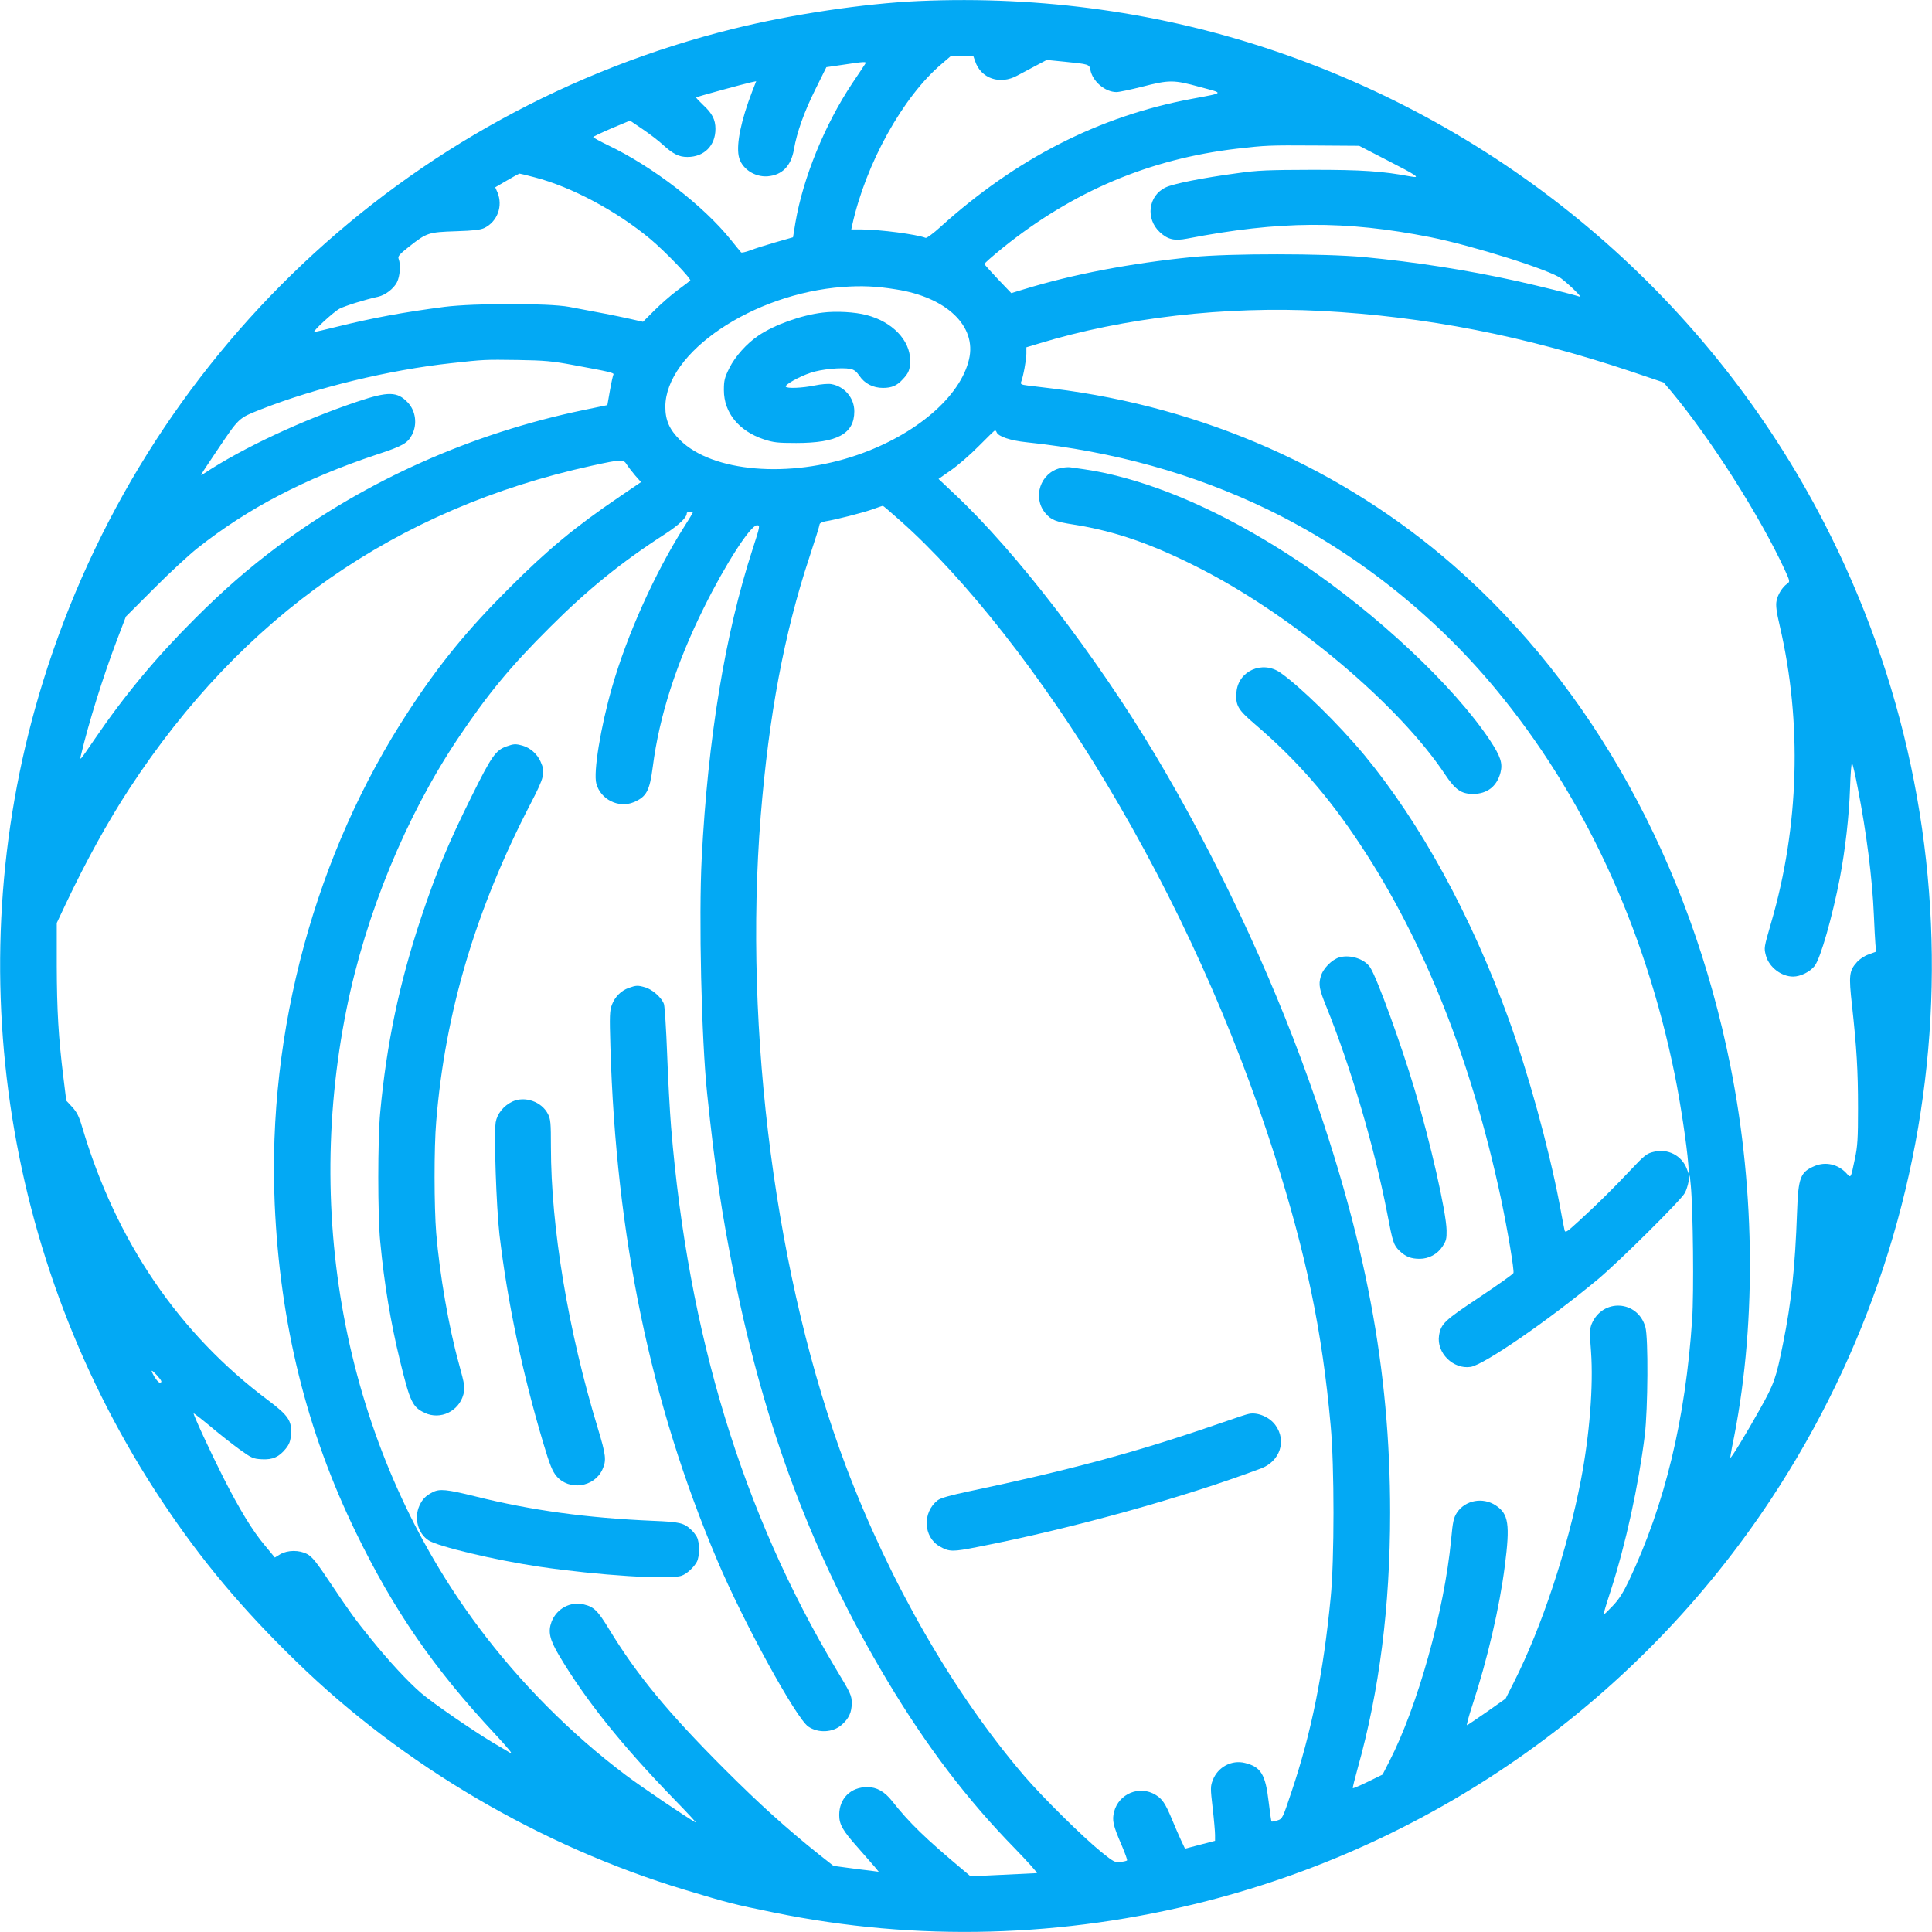 <?xml version="1.0" standalone="no"?>
<!DOCTYPE svg PUBLIC "-//W3C//DTD SVG 20010904//EN"
 "http://www.w3.org/TR/2001/REC-SVG-20010904/DTD/svg10.dtd">
<svg version="1.0" xmlns="http://www.w3.org/2000/svg"
 width="1280pt" height="1280pt" viewBox="0 0 1280 1280"
 preserveAspectRatio="xMidYMid meet">
<g transform="translate(0,1280) scale(0.1,-0.1)"
fill="#03a9f4" stroke="none">
<path d="M6085 12793 c-358 -16 -840 -88 -1224 -183 -2180 -540 -3908 -2173
-4576 -4325 -567 -1826 -276 -3831 788 -5430 259 -390 531 -715 893 -1066 702
-684 1617 -1221 2569 -1509 296 -89 318 -95 592 -151 946 -194 1915 -168 2868
76 1534 393 2866 1342 3738 2662 1283 1942 1417 4403 353 6468 -757 1469
-2056 2587 -3630 3124 -753 257 -1554 370 -2371 334z m375 -397 c38 -117 166
-160 281 -96 30 16 86 46 124 66 l70 37 120 -12 c160 -16 162 -17 169 -54 15
-77 98 -147 173 -147 17 0 92 16 168 35 183 47 210 47 384 -1 163 -44 168 -37
-54 -79 -612 -114 -1164 -396 -1665 -849 -46 -42 -90 -74 -97 -72 -62 24 -300
55 -426 56 l-67 0 6 28 c90 407 335 850 592 1068 l63 54 74 0 73 0 12 -34z
m-727 -18 c-4 -7 -43 -65 -86 -129 -183 -275 -326 -626 -377 -923 l-16 -98
-115 -33 c-63 -18 -139 -42 -169 -54 -30 -11 -57 -17 -60 -13 -4 4 -34 41 -67
82 -183 228 -518 486 -815 628 -54 26 -97 50 -98 54 0 3 55 29 122 58 l122 51
84 -57 c46 -31 107 -78 135 -104 67 -61 106 -80 161 -80 111 0 186 75 186 186
0 61 -21 103 -82 159 -27 26 -48 48 -46 50 4 4 322 91 365 100 l33 7 -27 -69
c-72 -187 -105 -343 -89 -426 15 -81 103 -142 192 -135 96 8 155 68 174 178
19 112 68 250 143 400 l72 145 110 16 c144 22 158 22 148 7z m3452 -637 c205
-105 232 -123 160 -110 -186 35 -318 44 -650 44 -295 -1 -362 -3 -501 -23
-224 -30 -421 -69 -472 -94 -115 -55 -134 -208 -37 -297 52 -48 96 -58 179
-42 615 119 1048 121 1611 10 285 -57 796 -218 870 -275 56 -43 140 -126 122
-120 -58 19 -266 70 -422 105 -326 72 -665 125 -1010 158 -265 24 -886 25
-1135 0 -410 -41 -792 -114 -1118 -214 l-82 -25 -88 92 c-48 51 -88 96 -90
100 -2 5 55 54 125 111 463 372 969 586 1548 654 194 22 206 23 520 21 l290
-2 180 -93z m-5642 -116 c243 -63 543 -223 766 -409 98 -82 275 -266 264 -275
-4 -4 -43 -33 -87 -66 -43 -32 -111 -92 -152 -133 l-74 -74 -93 21 c-90 20
-203 42 -397 78 -136 25 -625 25 -825 0 -269 -35 -476 -73 -718 -133 -76 -19
-142 -34 -145 -34 -17 0 129 135 168 155 40 20 168 60 255 79 48 11 103 53
125 96 20 40 26 116 11 155 -7 17 5 30 73 84 114 89 125 93 306 99 121 4 163
9 190 22 86 43 123 145 86 235 l-15 34 77 45 c42 25 80 45 83 46 4 0 50 -11
102 -25z m2392 -742 c337 -52 537 -244 485 -464 -58 -248 -352 -499 -739 -633
-452 -157 -962 -114 -1176 99 -70 69 -97 131 -97 220 1 360 579 750 1177 794
124 9 220 5 350 -16z m2820 -143 c690 -37 1342 -164 2054 -402 l213 -72 51
-60 c261 -313 588 -827 751 -1180 35 -77 36 -79 17 -93 -32 -22 -64 -73 -71
-115 -6 -29 0 -74 22 -167 148 -637 128 -1328 -57 -1962 -49 -170 -49 -168
-35 -221 21 -76 102 -138 180 -138 49 0 113 32 143 71 39 52 116 321 167 584
35 183 61 410 67 593 3 95 9 169 13 165 5 -4 22 -78 38 -163 58 -295 97 -603
107 -845 3 -77 8 -163 10 -190 l5 -50 -49 -18 c-29 -10 -62 -32 -79 -52 -51
-57 -54 -88 -32 -285 31 -284 40 -430 40 -682 0 -202 -3 -253 -21 -336 -28
-134 -25 -129 -58 -93 -55 58 -136 76 -208 46 -95 -40 -109 -75 -117 -305 -13
-369 -38 -599 -92 -867 -47 -236 -60 -271 -155 -441 -90 -161 -190 -325 -195
-320 -1 2 4 33 11 70 162 771 158 1685 -11 2528 -268 1339 -914 2508 -1830
3310 -734 643 -1660 1052 -2654 1175 -69 8 -147 18 -173 21 -40 5 -47 9 -42
23 14 34 35 148 35 188 l0 42 83 25 c563 172 1237 249 1872 216z m-4954 -359
c238 -44 270 -51 263 -63 -3 -5 -14 -53 -23 -105 l-17 -97 -159 -33 c-737
-153 -1437 -465 -2021 -900 -201 -151 -360 -289 -554 -483 -256 -255 -466
-508 -665 -800 -95 -139 -98 -144 -89 -105 51 216 146 520 237 760 l61 160
186 186 c102 103 232 223 289 268 335 265 712 461 1189 620 171 56 203 75 232
131 36 70 24 158 -28 213 -70 74 -129 75 -335 6 -368 -124 -759 -307 -1012
-474 -35 -24 -38 -30 78 143 154 229 145 220 296 280 366 144 848 261 1262
306 217 24 219 24 439 21 178 -3 227 -7 371 -34z m2802 -445 c11 -28 91 -55
197 -66 579 -61 1106 -208 1596 -444 572 -277 1093 -686 1509 -1186 583 -702
991 -1578 1191 -2562 37 -181 80 -468 89 -588 l6 -75 -15 40 c-33 89 -126 137
-219 114 -47 -11 -61 -22 -156 -123 -119 -126 -216 -222 -343 -338 -81 -74
-88 -78 -93 -56 -3 13 -19 95 -35 183 -71 368 -206 859 -336 1217 -250 688
-584 1297 -957 1748 -172 206 -422 451 -555 544 -119 82 -278 11 -290 -129 -7
-89 8 -115 121 -212 276 -236 488 -478 702 -803 421 -637 734 -1427 929 -2340
45 -213 89 -477 83 -494 -3 -8 -105 -80 -226 -161 -232 -154 -254 -175 -267
-253 -18 -115 94 -226 210 -208 89 15 511 305 841 579 139 116 555 528 578
574 9 17 20 50 24 74 l8 44 7 -70 c15 -154 21 -711 9 -885 -44 -662 -180
-1226 -417 -1728 -40 -84 -67 -127 -110 -172 -31 -33 -58 -59 -60 -57 -2 1 19
72 47 157 101 314 184 695 226 1030 21 177 24 648 4 718 -51 179 -284 192
-356 20 -13 -33 -14 -57 -4 -183 16 -224 -9 -549 -67 -850 -88 -457 -259 -974
-444 -1340 l-55 -109 -125 -88 c-69 -48 -128 -88 -131 -88 -4 0 12 60 36 133
100 304 180 649 215 924 35 273 25 343 -60 399 -86 57 -202 35 -257 -47 -22
-34 -28 -58 -39 -180 -45 -471 -222 -1105 -410 -1470 l-44 -86 -96 -47 c-53
-26 -98 -45 -101 -43 -2 3 12 60 31 128 145 516 216 1076 216 1697 0 948 -163
1811 -540 2869 -259 725 -620 1488 -1017 2153 -396 661 -922 1345 -1327 1725
l-108 102 83 58 c46 32 129 104 184 160 55 56 103 102 106 103 4 1 9 -4 12
-12z m-2451 -213 c10 -16 35 -48 56 -73 l39 -44 -144 -98 c-293 -199 -476
-350 -733 -608 -272 -271 -461 -502 -662 -810 -618 -942 -938 -2120 -888
-3267 35 -792 211 -1505 539 -2178 251 -516 516 -900 921 -1334 90 -97 123
-138 100 -124 -19 11 -71 42 -115 68 -140 84 -398 262 -475 328 -88 76 -212
210 -331 357 -109 135 -141 179 -274 378 -89 134 -118 169 -150 186 -53 28
-129 27 -178 -1 l-36 -22 -67 81 c-81 96 -168 239 -275 450 -85 168 -201 419
-196 424 1 2 53 -38 114 -89 60 -51 148 -119 193 -152 77 -55 88 -60 144 -63
73 -4 115 15 160 71 23 29 31 50 34 96 6 87 -18 123 -148 221 -594 443 -1011
1055 -1236 1814 -20 69 -35 98 -65 131 l-40 43 -19 154 c-33 266 -43 444 -44
738 l0 285 59 125 c135 285 279 546 422 765 748 1144 1766 1855 3066 2140 192
42 208 43 229 8z m1813 -373 c431 -382 940 -1031 1362 -1735 468 -780 845
-1614 1118 -2470 210 -661 315 -1164 371 -1790 25 -268 25 -889 0 -1140 -48
-497 -127 -892 -258 -1282 -60 -180 -61 -183 -95 -194 -19 -6 -36 -9 -39 -7
-2 3 -11 62 -19 132 -21 180 -51 230 -157 256 -88 22 -180 -27 -213 -114 -16
-41 -16 -54 -1 -183 9 -77 16 -158 16 -180 l0 -39 -100 -26 -99 -26 -27 57
c-14 31 -42 94 -61 141 -42 101 -63 132 -106 158 -106 66 -245 9 -276 -112
-14 -57 -7 -89 51 -223 22 -52 38 -96 35 -99 -3 -3 -23 -8 -44 -10 -35 -5 -45
0 -128 67 -124 101 -386 360 -509 503 -468 547 -889 1278 -1181 2050 -463
1225 -680 2880 -565 4311 54 666 156 1210 321 1709 38 115 69 214 69 222 0 7
16 16 38 20 74 12 240 55 308 78 38 14 71 25 73 25 2 1 54 -44 116 -99z
m-1375 55 c0 -3 -26 -47 -59 -98 -192 -303 -376 -711 -476 -1060 -76 -265
-125 -565 -104 -639 28 -105 148 -164 247 -123 85 36 106 74 127 236 43 334
155 684 339 1054 141 285 308 545 351 545 22 0 21 -4 -30 -162 -181 -558 -295
-1250 -336 -2043 -20 -390 -2 -1199 36 -1560 52 -497 95 -785 180 -1211 202
-1010 524 -1861 1013 -2678 260 -435 531 -791 846 -1113 87 -90 153 -163 145
-163 -8 0 -110 -5 -227 -11 l-212 -10 -51 43 c-248 208 -354 310 -469 456 -50
63 -102 92 -164 92 -110 0 -186 -75 -186 -185 0 -62 23 -103 122 -214 46 -52
96 -110 112 -128 l28 -34 -53 7 c-30 3 -98 12 -151 19 l-96 13 -99 78 c-211
169 -388 328 -624 564 -373 373 -580 624 -763 925 -76 125 -101 149 -167 165
-90 22 -181 -27 -215 -115 -24 -65 -13 -116 49 -221 174 -294 417 -598 765
-956 87 -89 150 -158 142 -153 -66 37 -360 236 -465 315 -364 274 -699 611
-976 982 -848 1136 -1167 2636 -873 4093 127 629 393 1275 735 1788 202 301
348 478 613 742 249 249 476 433 762 617 92 60 144 109 144 137 0 6 9 11 20
11 11 0 20 -2 20 -5z m-3550 -5717 c32 -36 37 -48 18 -48 -7 0 -23 18 -36 40
-27 48 -22 51 18 8z"/>
<path d="M5451 10729 c-143 -17 -321 -81 -427 -153 -77 -52 -154 -138 -192
-215 -32 -64 -36 -83 -36 -146 0 -149 99 -271 265 -326 64 -21 93 -24 214 -24
273 0 385 61 385 210 0 88 -64 164 -151 180 -20 4 -69 0 -112 -9 -82 -17 -183
-21 -191 -8 -8 13 91 68 164 92 69 24 205 37 263 26 26 -5 41 -17 61 -46 34
-51 90 -80 156 -80 58 0 93 15 131 57 40 42 49 66 49 125 0 134 -119 257 -290
301 -76 20 -201 27 -289 16z"/>
<path d="M7026 9699 c-133 -31 -188 -194 -100 -299 38 -45 69 -57 185 -75 280
-44 531 -132 855 -299 617 -319 1302 -897 1608 -1357 67 -101 107 -129 185
-129 94 0 158 50 182 141 16 62 1 107 -70 215 -239 359 -747 836 -1250 1174
-440 294 -861 491 -1248 584 -88 21 -136 30 -283 50 -14 2 -42 -1 -64 -5z"/>
<path d="M8876 6458 c-51 -14 -112 -75 -126 -129 -15 -53 -9 -84 36 -195 163
-402 319 -932 404 -1369 38 -200 43 -214 83 -253 40 -38 75 -52 133 -52 60 0
118 31 151 82 24 36 28 51 27 107 -2 120 -108 587 -213 937 -88 295 -245 727
-291 801 -35 58 -130 90 -204 71z"/>
<path d="M8275 3433 c-22 -5 -36 -9 -260 -86 -499 -171 -943 -290 -1593 -427
-128 -27 -191 -45 -210 -60 -102 -80 -95 -243 13 -305 65 -37 85 -37 252 -4
625 122 1357 325 1877 520 126 47 172 183 96 287 -38 53 -117 87 -175 75z"/>
<path d="M3356 7855 c-72 -25 -100 -66 -231 -330 -153 -308 -234 -501 -335
-805 -145 -435 -229 -836 -271 -1290 -17 -175 -17 -688 0 -855 27 -283 69
-536 131 -790 67 -275 83 -308 165 -346 103 -48 225 11 255 122 12 45 10 59
-31 209 -65 234 -126 585 -149 860 -14 173 -15 566 0 740 59 722 261 1403 626
2107 92 177 98 206 65 278 -22 50 -69 91 -119 105 -47 13 -58 12 -106 -5z"/>
<path d="M4166 6255 c-51 -18 -92 -59 -112 -112 -15 -39 -16 -72 -10 -276 37
-1260 267 -2366 707 -3402 174 -412 523 -1048 604 -1104 66 -45 163 -40 221
11 48 42 67 83 67 145 0 49 -7 65 -101 220 -624 1043 -983 2221 -1096 3598 -8
99 -20 315 -26 480 -6 165 -16 314 -21 332 -13 41 -77 99 -126 112 -48 14 -59
13 -107 -4z"/>
<path d="M3395 5502 c-59 -28 -102 -82 -111 -138 -12 -85 4 -558 25 -743 53
-446 151 -915 291 -1384 43 -144 60 -185 87 -217 84 -98 250 -74 304 44 28 61
24 94 -31 276 -196 643 -310 1330 -310 1861 0 161 -2 184 -20 219 -42 82 -153
120 -235 82z"/>
<path d="M2865 2913 c-46 -24 -66 -45 -86 -88 -37 -81 -11 -184 60 -230 62
-41 440 -131 736 -175 385 -57 867 -88 942 -59 35 13 80 55 100 92 19 37 19
127 0 164 -8 15 -26 38 -39 49 -48 45 -77 51 -248 58 -442 19 -809 69 -1181
162 -190 47 -237 52 -284 27z"/>
</g>
</svg>
